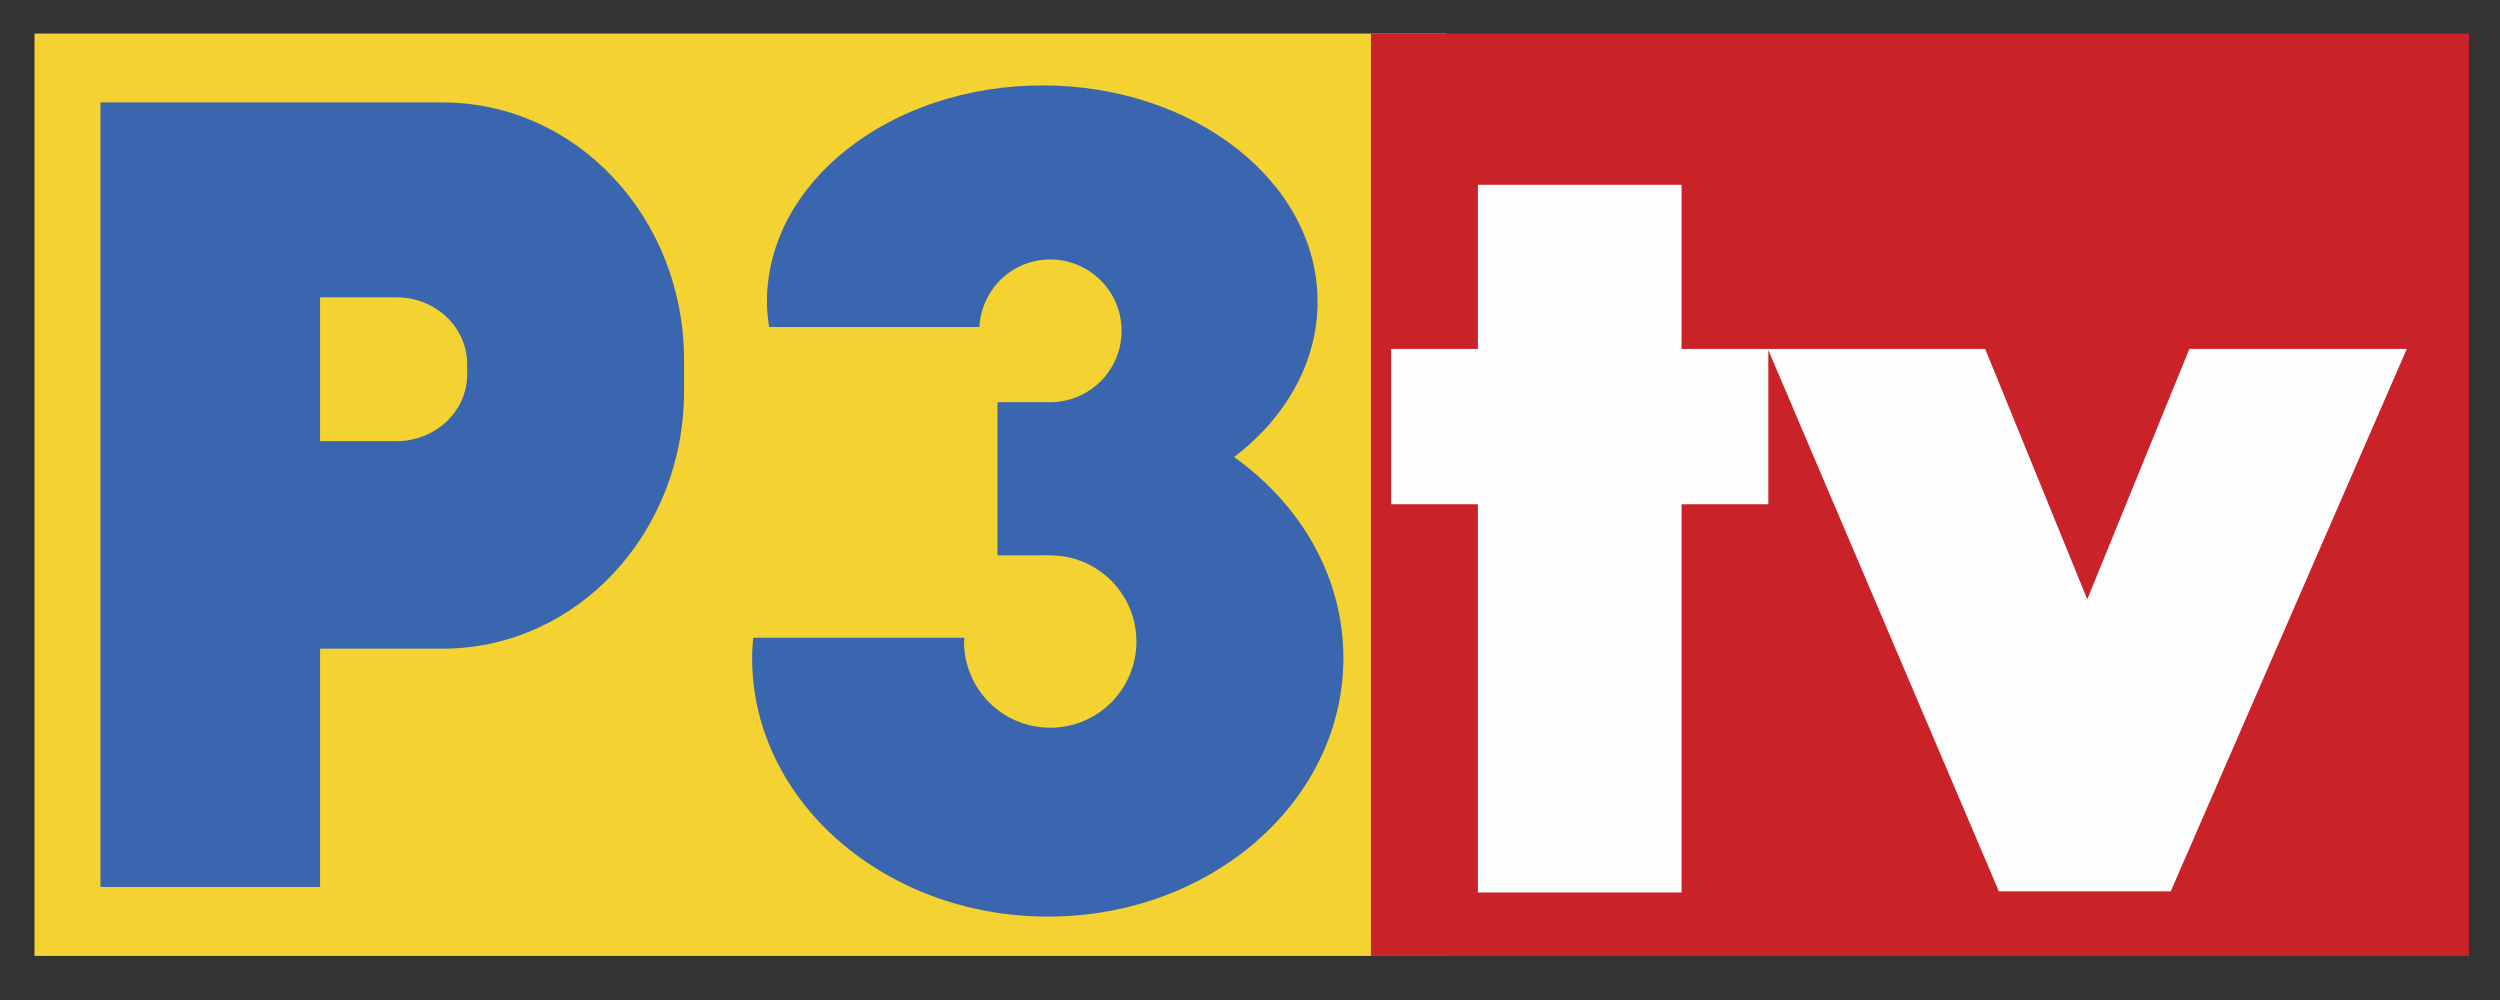 <?xml version="1.0" encoding="UTF-8" standalone="no"?>
<!DOCTYPE svg PUBLIC "-//W3C//DTD SVG 1.0//EN" "http://www.w3.org/TR/2001/REC-SVG-20010904/DTD/svg10.dtd">
<!-- Created with Inkscape (http://www.inkscape.org/) -->
<svg
   xmlns:svg="http://www.w3.org/2000/svg"
   xmlns="http://www.w3.org/2000/svg"
   version="1.0"
   width="800"
   height="320"
   id="svg2">
  <rect width="100%" height="100%" fill="#333333" stroke="none"/>
  <defs
     id="defs4" />
  <g
     id="layer1">
    <rect
       width="451.744"
       height="295.14"
       x="11.04"
       y="10.747"
       id="rect2396"
       style="opacity:1;fill:#f3d231;fill-opacity:1;fill-rule:nonzero;stroke:none;stroke-width:1;stroke-linecap:butt;stroke-linejoin:miter;stroke-miterlimit:4;stroke-dasharray:none;stroke-dashoffset:0;stroke-opacity:1" />
    <rect
       width="351.357"
       height="295.14"
       x="438.692"
       y="10.747"
       id="rect3168"
       style="opacity:1;fill:#ca2229;fill-opacity:1;fill-rule:nonzero;stroke:none;stroke-width:1;stroke-linecap:butt;stroke-linejoin:miter;stroke-miterlimit:4;stroke-dasharray:none;stroke-dashoffset:0;stroke-opacity:1" />
    <path
       d="M 333.611,27.332 C 284.985,27.332 245.42,58.314 245.42,96.55 C 245.42,99.315 245.718,101.953 246.123,104.631 L 313.408,104.631 C 314.067,92.614 323.889,83.023 336.07,83.023 C 348.677,83.023 358.909,93.254 358.909,105.861 C 358.909,118.467 348.677,128.699 336.07,128.699 L 319.205,128.699 L 319.205,177.713 L 333.26,177.713 C 334.187,177.619 335.118,177.713 336.07,177.713 C 351.309,177.713 363.652,190.056 363.652,205.295 C 363.652,220.534 351.309,232.876 336.07,232.876 C 320.832,232.876 308.489,220.534 308.489,205.295 C 308.489,204.876 308.646,204.479 308.665,204.065 L 241.028,204.065 C 240.837,206.209 240.677,208.378 240.677,210.565 C 240.677,256.282 283.14,293.31 335.368,293.31 C 387.595,293.31 429.883,256.282 429.883,210.565 C 429.883,184.64 416.25,161.456 394.923,146.267 C 411.382,133.679 421.626,116.016 421.626,96.55 C 421.626,58.314 382.237,27.332 333.611,27.332 z M 32.147,32.778 L 32.147,95.144 L 32.147,141.172 L 32.147,283.823 L 102.418,283.823 L 102.418,207.579 L 141.594,207.579 C 184.418,207.579 218.893,170.789 218.893,125.185 L 218.893,115.172 C 218.893,69.568 184.418,32.778 141.594,32.778 L 32.147,32.778 z M 102.418,95.144 L 126.837,95.144 C 139.351,95.144 149.5,104.66 149.5,116.577 L 149.5,119.739 C 149.5,131.656 139.351,141.172 126.837,141.172 L 102.418,141.172 L 102.418,95.144 z"
       id="rect3172"
       style="opacity:1;fill:#3a66af;fill-opacity:1;fill-rule:nonzero;stroke:none;stroke-width:10;stroke-linecap:butt;stroke-linejoin:miter;stroke-miterlimit:4;stroke-dasharray:none;stroke-dashoffset:0;stroke-opacity:1" />
    <path
       d="M 472.924,59.13 L 472.924,111.658 L 445.167,111.658 L 445.167,161.375 L 472.924,161.375 L 472.924,285.58 L 538.101,285.58 L 538.101,161.375 L 565.858,161.375 L 565.858,112.009 L 639.643,285.228 L 694.63,285.228 L 770.172,111.658 L 700.603,111.658 L 667.927,191.767 L 635.251,111.658 L 565.858,111.658 L 565.682,111.658 L 538.101,111.658 L 538.101,59.13 L 472.924,59.13 z"
       id="rect3196"
       style="opacity:1;fill:#fefefe;fill-opacity:1;fill-rule:nonzero;stroke:none;stroke-width:10;stroke-linecap:butt;stroke-linejoin:miter;stroke-miterlimit:4;stroke-dasharray:none;stroke-dashoffset:0;stroke-opacity:1" />
  </g>
</svg>
